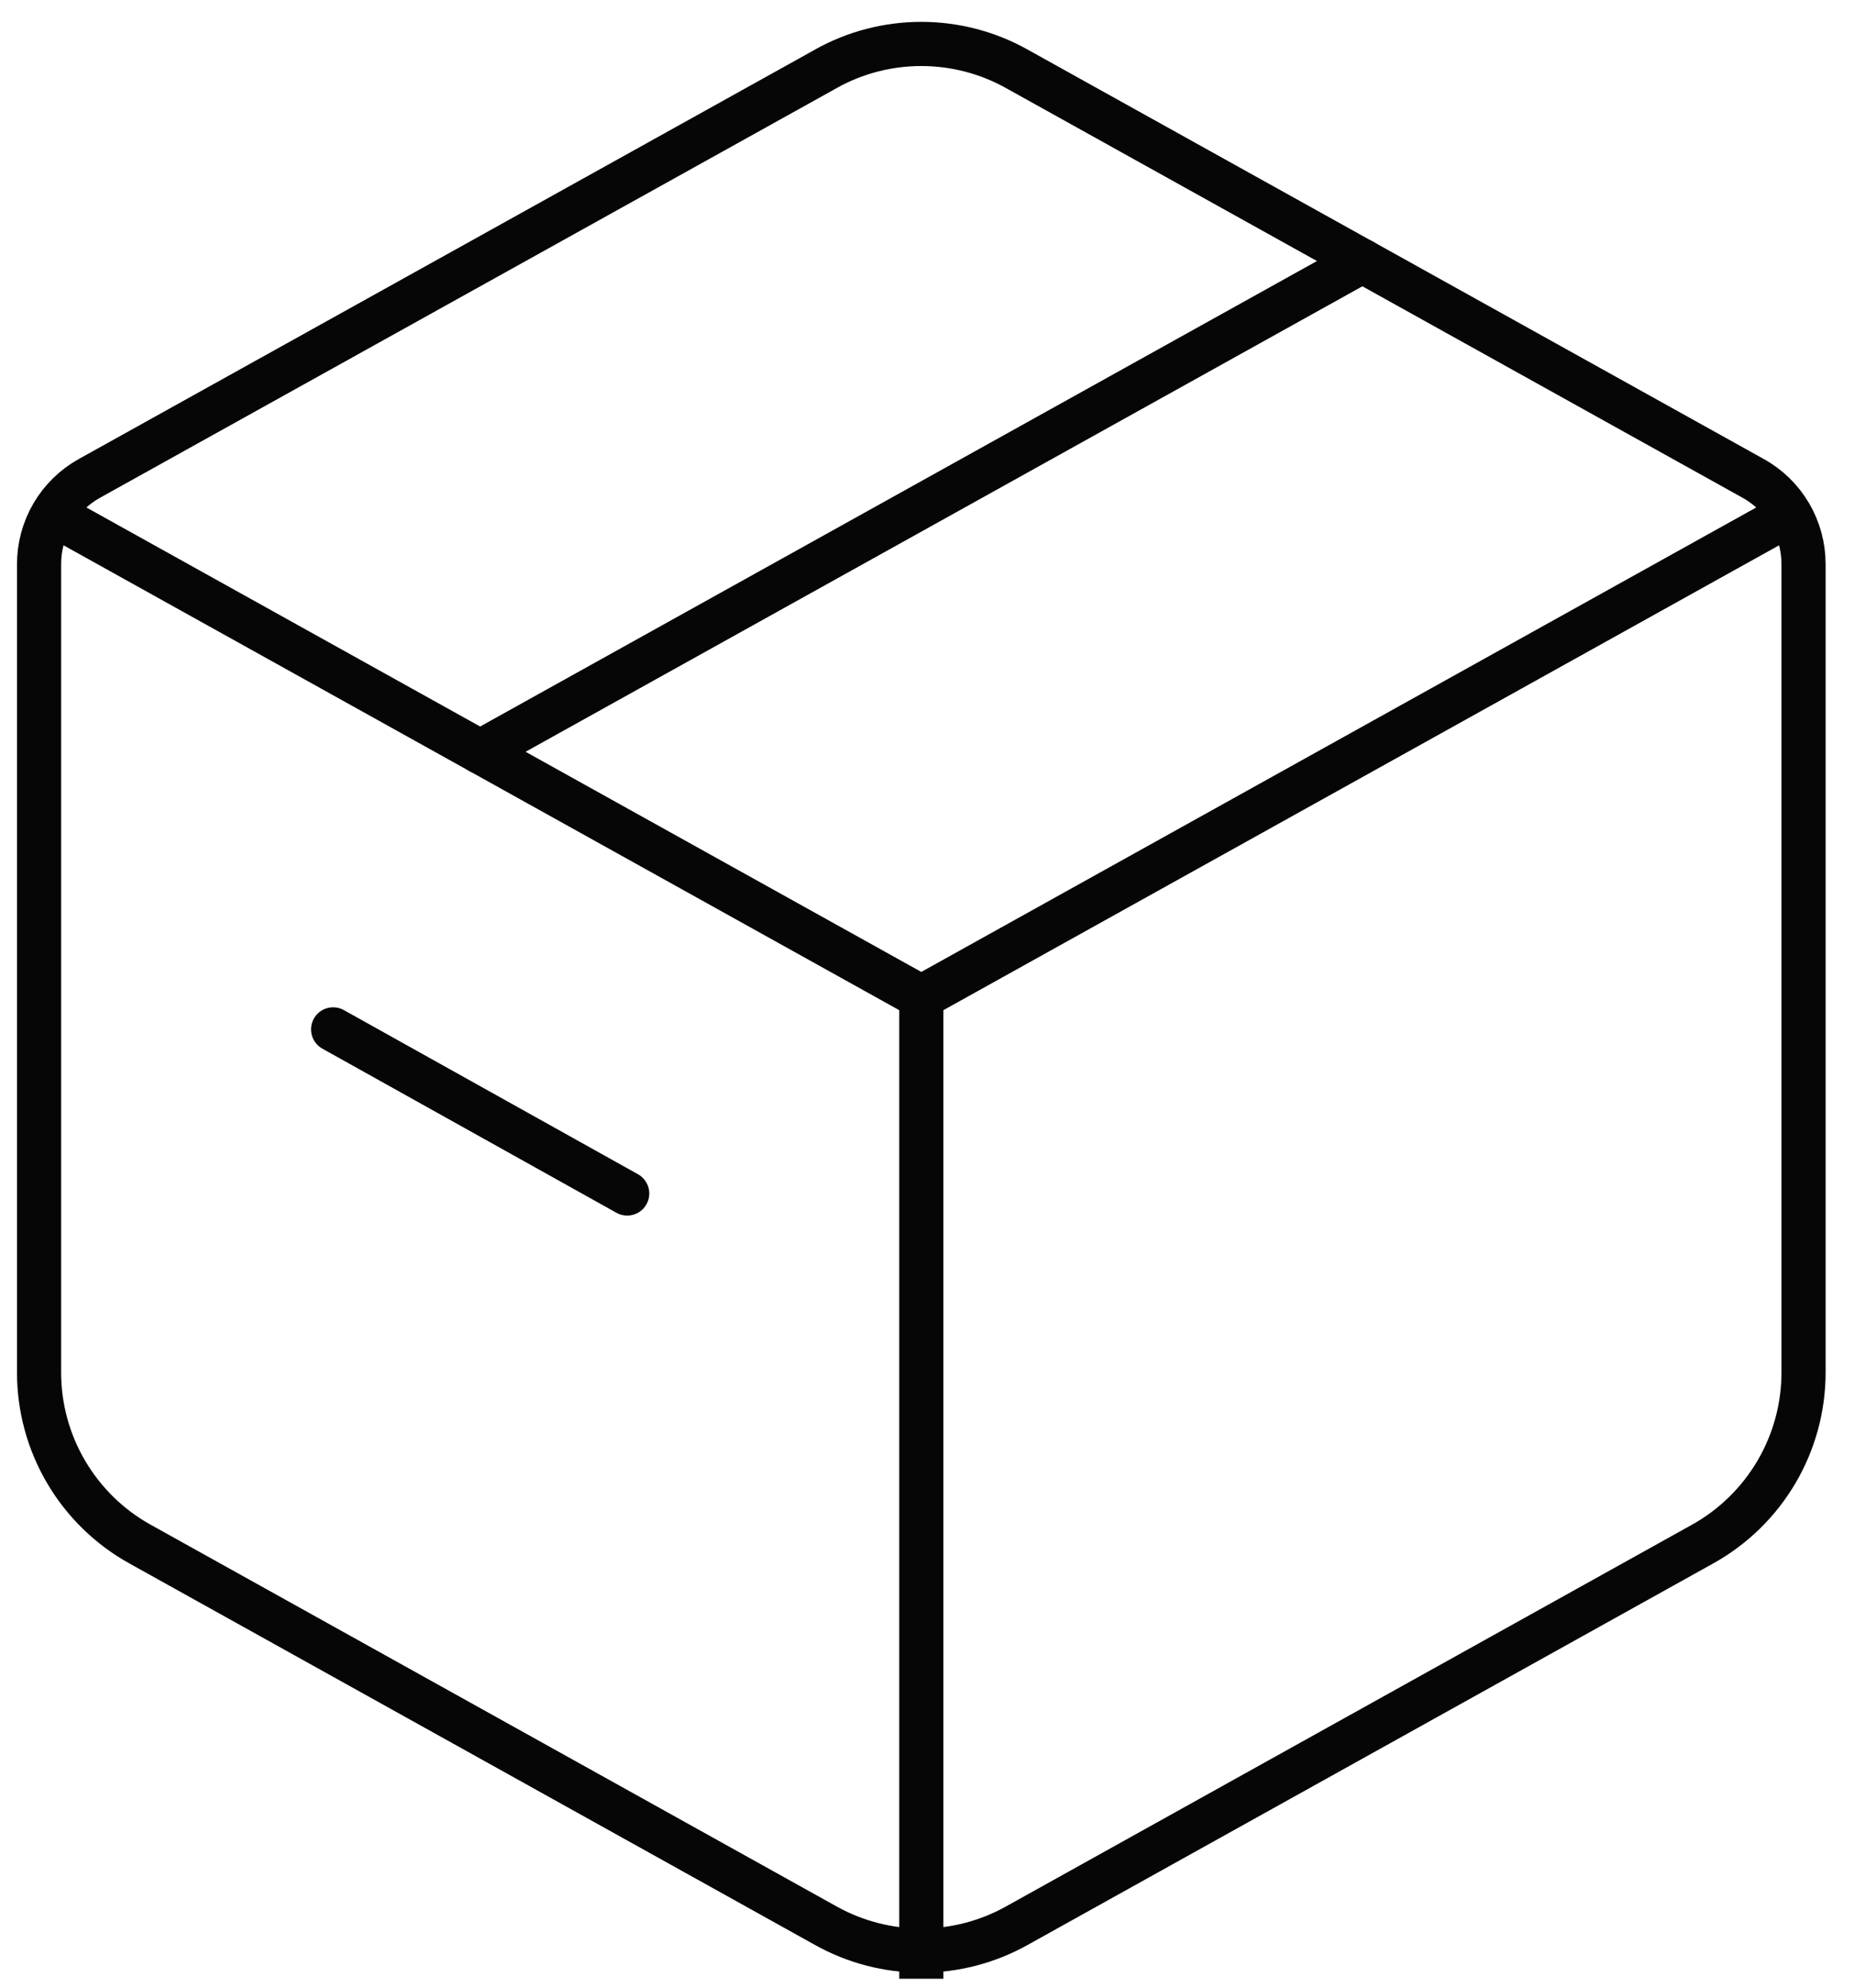 <svg width="42" height="45" viewBox="0 0 42 45" fill="none" xmlns="http://www.w3.org/2000/svg">
<path fill-rule="evenodd" clip-rule="evenodd" d="M18.715 1.554C19.374 1.187 20.116 0.995 20.871 0.995C21.625 0.995 22.368 1.187 23.027 1.554L39.715 10.83C40.062 11.022 40.35 11.304 40.551 11.645C40.751 11.987 40.857 12.376 40.857 12.772V31.072C40.857 31.864 40.645 32.642 40.243 33.325C39.841 34.008 39.264 34.571 38.572 34.956L23.027 43.601C22.368 43.967 21.625 44.16 20.871 44.16C20.116 44.16 19.374 43.967 18.715 43.601L3.17 34.956C2.478 34.572 1.901 34.009 1.499 33.326C1.097 32.644 0.885 31.866 0.885 31.074V12.772C0.885 12.376 0.991 11.987 1.191 11.645C1.392 11.304 1.68 11.022 2.026 10.83L18.717 1.554H18.715Z" stroke="#070606" stroke-linecap="round" stroke-linejoin="round"/>
<path d="M0.642 11.902L20.628 23.013L21.114 22.139L1.128 11.028L0.642 11.902ZM21.114 23.013L41.1 11.902L40.614 11.028L20.628 22.139L21.114 23.013ZM20.371 22.575V44.798H21.371V22.575H20.371Z" fill="#070606"/>
<path d="M7.79 22.868C7.549 22.734 7.244 22.82 7.11 23.061C6.975 23.302 7.062 23.607 7.303 23.741L7.79 22.868ZM13.965 27.457C14.206 27.591 14.511 27.505 14.645 27.264C14.78 27.023 14.693 26.718 14.452 26.584L13.965 27.457ZM10.634 16.583C10.393 16.717 10.306 17.022 10.441 17.263C10.575 17.505 10.879 17.591 11.12 17.457L10.634 16.583ZM31.107 6.346C31.348 6.212 31.435 5.908 31.301 5.666C31.166 5.425 30.862 5.338 30.621 5.472L31.107 6.346ZM7.303 23.741L13.965 27.457L14.452 26.584L7.79 22.868L7.303 23.741ZM11.12 17.457L31.107 6.346L30.621 5.472L10.634 16.583L11.12 17.457ZM30.621 5.472L10.634 16.583L11.12 17.457L31.107 6.346L30.621 5.472Z" fill="#070606"/>
</svg>
